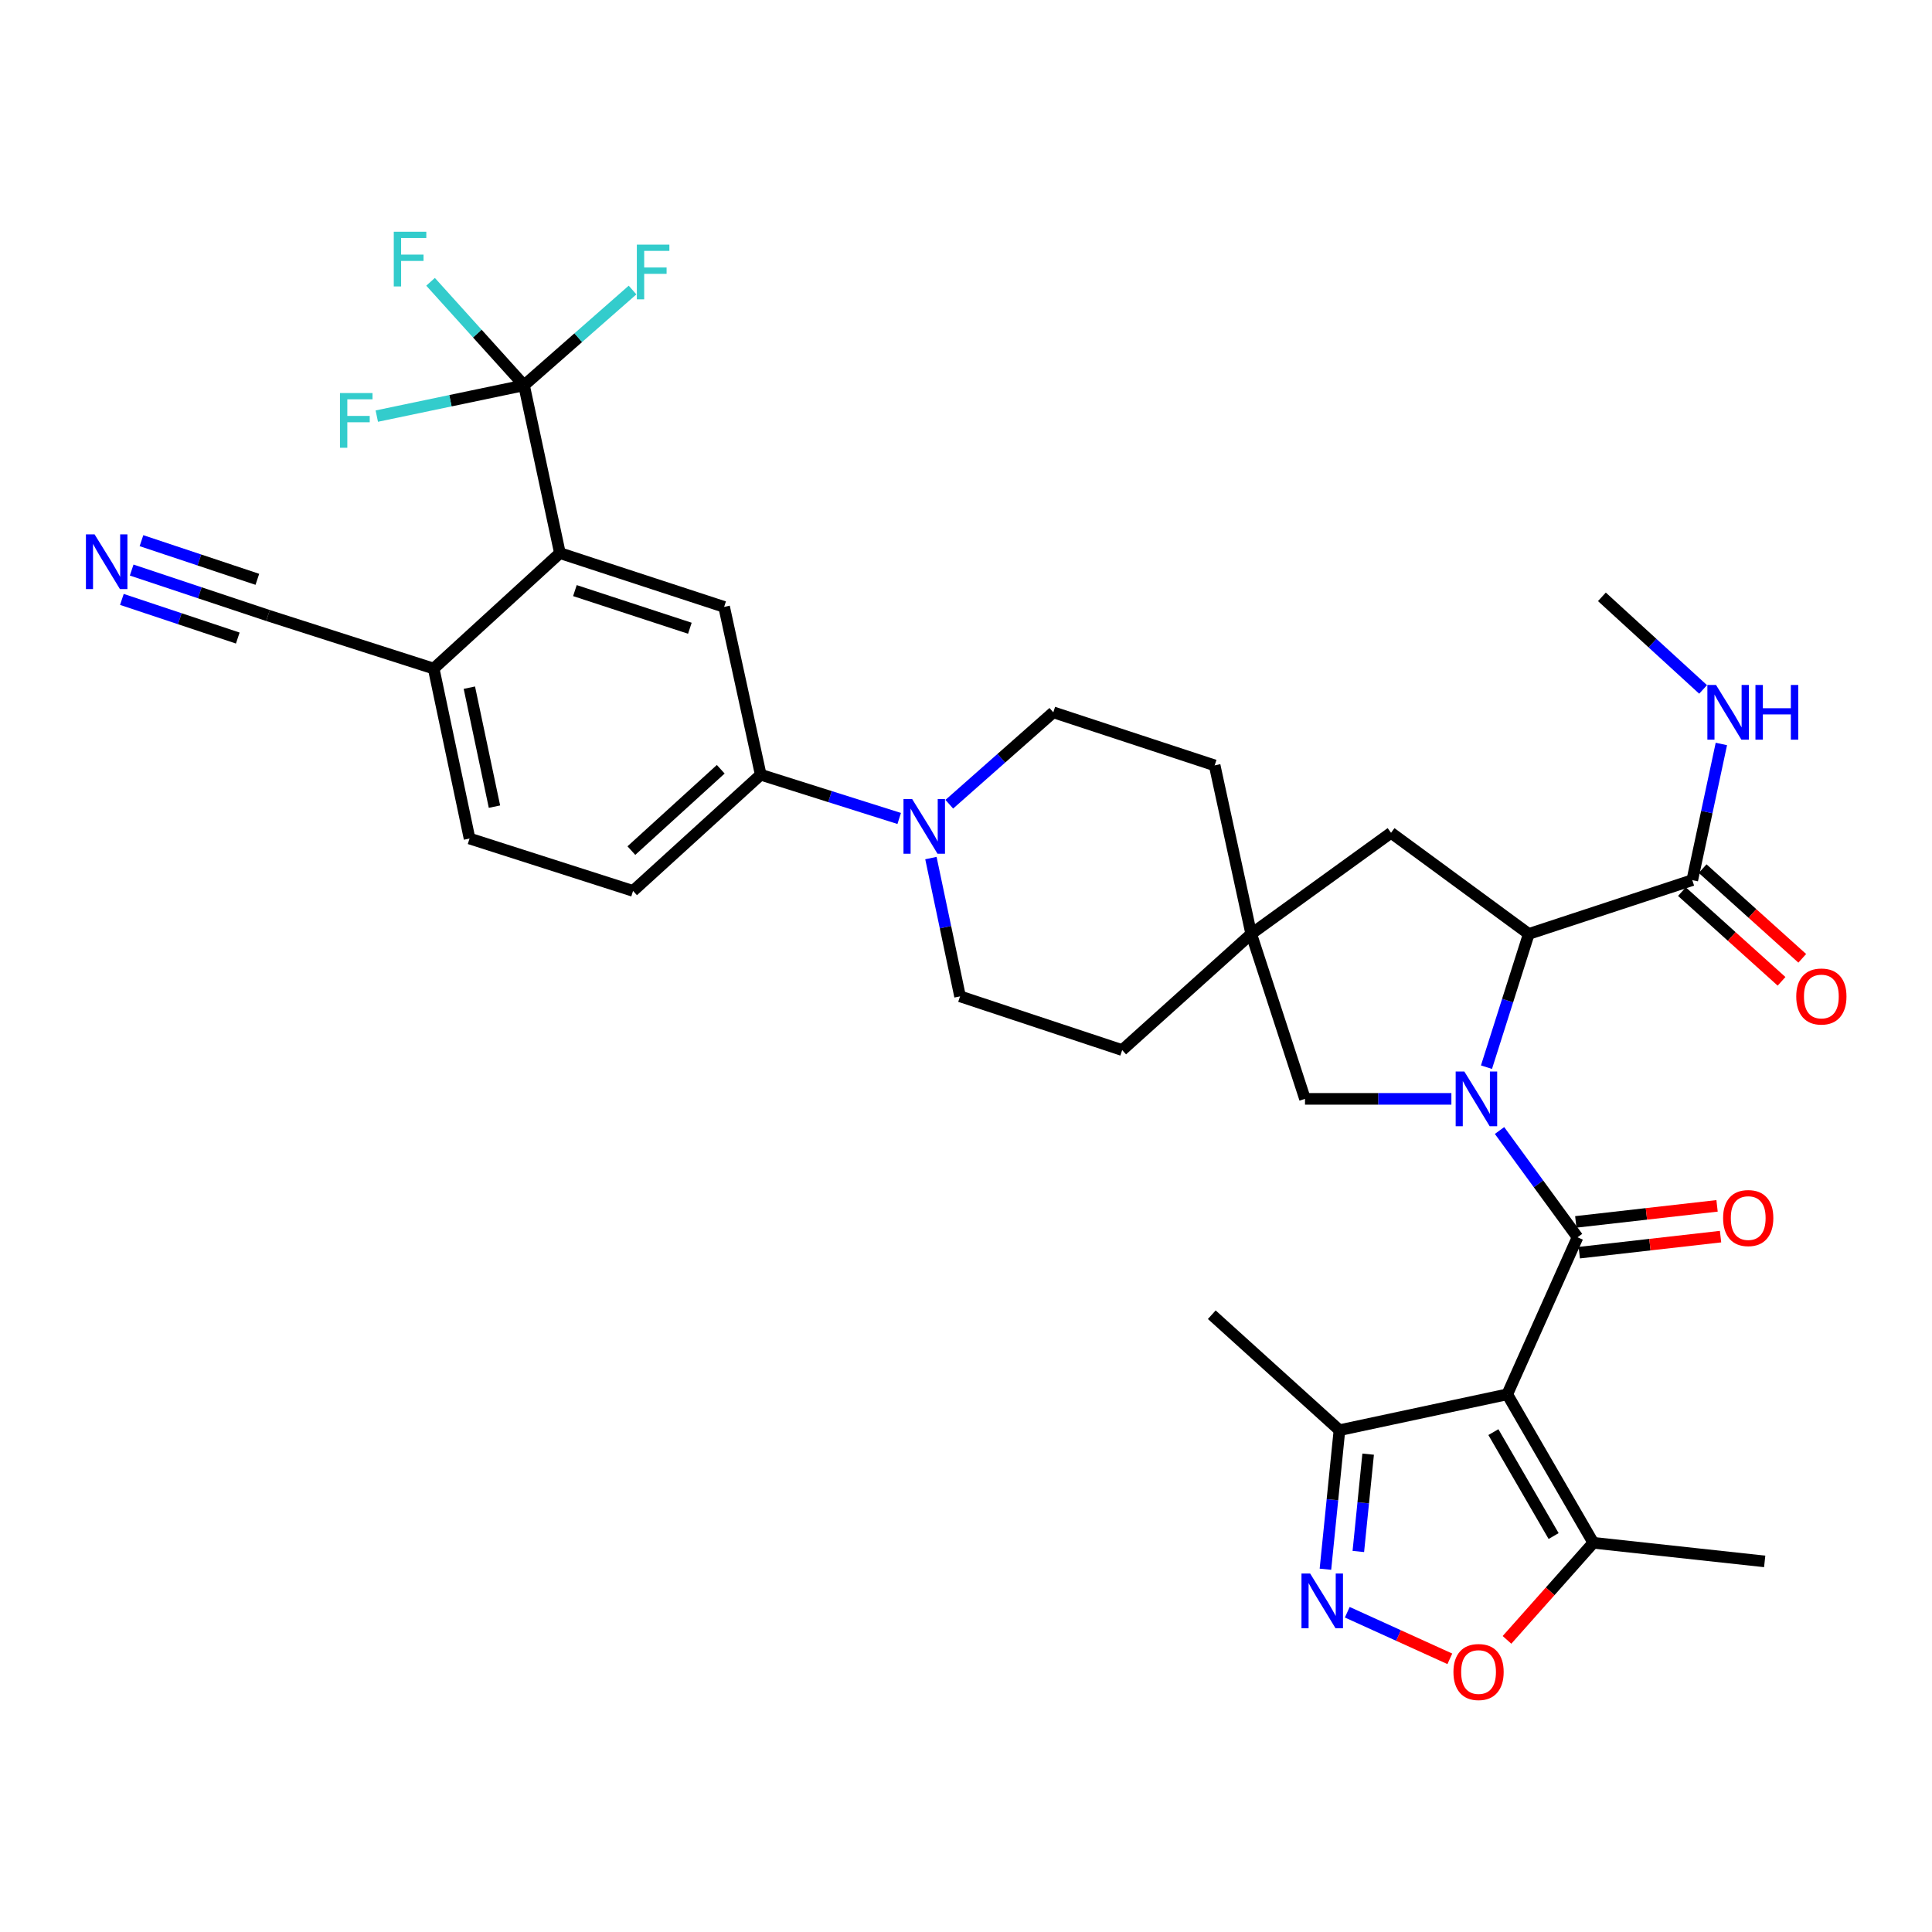 <?xml version='1.0' encoding='iso-8859-1'?>
<svg version='1.1' baseProfile='full'
              xmlns='http://www.w3.org/2000/svg'
                      xmlns:rdkit='http://www.rdkit.org/xml'
                      xmlns:xlink='http://www.w3.org/1999/xlink'
                  xml:space='preserve'
width='1000px' height='1000px' viewBox='0 0 1000 1000'>
<!-- END OF HEADER -->
<rect style='opacity:1.0;fill:#FFFFFF;stroke:none' width='1000' height='1000' x='0' y='0'> </rect>
<path class='bond-0' d='M 776.157,585.15 L 796.343,612.783' style='fill:none;fill-rule:evenodd;stroke:#0000FF;stroke-width:6px;stroke-linecap:butt;stroke-linejoin:miter;stroke-opacity:1' />
<path class='bond-0' d='M 796.343,612.783 L 816.529,640.416' style='fill:none;fill-rule:evenodd;stroke:#000000;stroke-width:6px;stroke-linecap:butt;stroke-linejoin:miter;stroke-opacity:1' />
<path class='bond-2' d='M 769.399,552.373 L 780.345,517.887' style='fill:none;fill-rule:evenodd;stroke:#0000FF;stroke-width:6px;stroke-linecap:butt;stroke-linejoin:miter;stroke-opacity:1' />
<path class='bond-2' d='M 780.345,517.887 L 791.291,483.401' style='fill:none;fill-rule:evenodd;stroke:#000000;stroke-width:6px;stroke-linecap:butt;stroke-linejoin:miter;stroke-opacity:1' />
<path class='bond-13' d='M 751.235,568.772 L 713.351,568.772' style='fill:none;fill-rule:evenodd;stroke:#0000FF;stroke-width:6px;stroke-linecap:butt;stroke-linejoin:miter;stroke-opacity:1' />
<path class='bond-13' d='M 713.351,568.772 L 675.466,568.772' style='fill:none;fill-rule:evenodd;stroke:#000000;stroke-width:6px;stroke-linecap:butt;stroke-linejoin:miter;stroke-opacity:1' />
<path class='bond-1' d='M 816.529,640.416 L 780.155,721.701' style='fill:none;fill-rule:evenodd;stroke:#000000;stroke-width:6px;stroke-linecap:butt;stroke-linejoin:miter;stroke-opacity:1' />
<path class='bond-18' d='M 817.433,648.377 L 853.994,644.225' style='fill:none;fill-rule:evenodd;stroke:#000000;stroke-width:6px;stroke-linecap:butt;stroke-linejoin:miter;stroke-opacity:1' />
<path class='bond-18' d='M 853.994,644.225 L 890.554,640.073' style='fill:none;fill-rule:evenodd;stroke:#FF0000;stroke-width:6px;stroke-linecap:butt;stroke-linejoin:miter;stroke-opacity:1' />
<path class='bond-18' d='M 815.625,632.455 L 852.186,628.303' style='fill:none;fill-rule:evenodd;stroke:#000000;stroke-width:6px;stroke-linecap:butt;stroke-linejoin:miter;stroke-opacity:1' />
<path class='bond-18' d='M 852.186,628.303 L 888.746,624.151' style='fill:none;fill-rule:evenodd;stroke:#FF0000;stroke-width:6px;stroke-linecap:butt;stroke-linejoin:miter;stroke-opacity:1' />
<path class='bond-6' d='M 780.155,721.701 L 824.692,798.544' style='fill:none;fill-rule:evenodd;stroke:#000000;stroke-width:6px;stroke-linecap:butt;stroke-linejoin:miter;stroke-opacity:1' />
<path class='bond-6' d='M 772.972,741.263 L 804.148,795.053' style='fill:none;fill-rule:evenodd;stroke:#000000;stroke-width:6px;stroke-linecap:butt;stroke-linejoin:miter;stroke-opacity:1' />
<path class='bond-8' d='M 780.155,721.701 L 693.297,740.262' style='fill:none;fill-rule:evenodd;stroke:#000000;stroke-width:6px;stroke-linecap:butt;stroke-linejoin:miter;stroke-opacity:1' />
<path class='bond-11' d='M 791.291,483.401 L 875.924,455.555' style='fill:none;fill-rule:evenodd;stroke:#000000;stroke-width:6px;stroke-linecap:butt;stroke-linejoin:miter;stroke-opacity:1' />
<path class='bond-19' d='M 791.291,483.401 L 720.003,431.057' style='fill:none;fill-rule:evenodd;stroke:#000000;stroke-width:6px;stroke-linecap:butt;stroke-linejoin:miter;stroke-opacity:1' />
<path class='bond-3' d='M 686.038,812.227 L 689.668,776.244' style='fill:none;fill-rule:evenodd;stroke:#0000FF;stroke-width:6px;stroke-linecap:butt;stroke-linejoin:miter;stroke-opacity:1' />
<path class='bond-3' d='M 689.668,776.244 L 693.297,740.262' style='fill:none;fill-rule:evenodd;stroke:#000000;stroke-width:6px;stroke-linecap:butt;stroke-linejoin:miter;stroke-opacity:1' />
<path class='bond-3' d='M 703.07,803.04 L 705.611,777.852' style='fill:none;fill-rule:evenodd;stroke:#0000FF;stroke-width:6px;stroke-linecap:butt;stroke-linejoin:miter;stroke-opacity:1' />
<path class='bond-3' d='M 705.611,777.852 L 708.151,752.665' style='fill:none;fill-rule:evenodd;stroke:#000000;stroke-width:6px;stroke-linecap:butt;stroke-linejoin:miter;stroke-opacity:1' />
<path class='bond-36' d='M 697.348,834.493 L 723.89,846.548' style='fill:none;fill-rule:evenodd;stroke:#0000FF;stroke-width:6px;stroke-linecap:butt;stroke-linejoin:miter;stroke-opacity:1' />
<path class='bond-36' d='M 723.89,846.548 L 750.432,858.603' style='fill:none;fill-rule:evenodd;stroke:#FF0000;stroke-width:6px;stroke-linecap:butt;stroke-linejoin:miter;stroke-opacity:1' />
<path class='bond-4' d='M 271.24,199.442 L 289.81,286.291' style='fill:none;fill-rule:evenodd;stroke:#000000;stroke-width:6px;stroke-linecap:butt;stroke-linejoin:miter;stroke-opacity:1' />
<path class='bond-25' d='M 271.24,199.442 L 233.135,207.41' style='fill:none;fill-rule:evenodd;stroke:#000000;stroke-width:6px;stroke-linecap:butt;stroke-linejoin:miter;stroke-opacity:1' />
<path class='bond-25' d='M 233.135,207.41 L 195.029,215.378' style='fill:none;fill-rule:evenodd;stroke:#33CCCC;stroke-width:6px;stroke-linecap:butt;stroke-linejoin:miter;stroke-opacity:1' />
<path class='bond-26' d='M 271.24,199.442 L 299.324,174.782' style='fill:none;fill-rule:evenodd;stroke:#000000;stroke-width:6px;stroke-linecap:butt;stroke-linejoin:miter;stroke-opacity:1' />
<path class='bond-26' d='M 299.324,174.782 L 327.407,150.122' style='fill:none;fill-rule:evenodd;stroke:#33CCCC;stroke-width:6px;stroke-linecap:butt;stroke-linejoin:miter;stroke-opacity:1' />
<path class='bond-27' d='M 271.24,199.442 L 247.049,172.652' style='fill:none;fill-rule:evenodd;stroke:#000000;stroke-width:6px;stroke-linecap:butt;stroke-linejoin:miter;stroke-opacity:1' />
<path class='bond-27' d='M 247.049,172.652 L 222.858,145.863' style='fill:none;fill-rule:evenodd;stroke:#33CCCC;stroke-width:6px;stroke-linecap:butt;stroke-linejoin:miter;stroke-opacity:1' />
<path class='bond-5' d='M 289.81,286.291 L 374.807,314.128' style='fill:none;fill-rule:evenodd;stroke:#000000;stroke-width:6px;stroke-linecap:butt;stroke-linejoin:miter;stroke-opacity:1' />
<path class='bond-5' d='M 297.572,305.694 L 357.07,325.18' style='fill:none;fill-rule:evenodd;stroke:#000000;stroke-width:6px;stroke-linecap:butt;stroke-linejoin:miter;stroke-opacity:1' />
<path class='bond-37' d='M 289.81,286.291 L 224.477,346.051' style='fill:none;fill-rule:evenodd;stroke:#000000;stroke-width:6px;stroke-linecap:butt;stroke-linejoin:miter;stroke-opacity:1' />
<path class='bond-7' d='M 824.692,798.544 L 802.353,823.672' style='fill:none;fill-rule:evenodd;stroke:#000000;stroke-width:6px;stroke-linecap:butt;stroke-linejoin:miter;stroke-opacity:1' />
<path class='bond-7' d='M 802.353,823.672 L 780.015,848.799' style='fill:none;fill-rule:evenodd;stroke:#FF0000;stroke-width:6px;stroke-linecap:butt;stroke-linejoin:miter;stroke-opacity:1' />
<path class='bond-31' d='M 824.692,798.544 L 913.401,808.185' style='fill:none;fill-rule:evenodd;stroke:#000000;stroke-width:6px;stroke-linecap:butt;stroke-linejoin:miter;stroke-opacity:1' />
<path class='bond-32' d='M 693.297,740.262 L 627.217,680.493' style='fill:none;fill-rule:evenodd;stroke:#000000;stroke-width:6px;stroke-linecap:butt;stroke-linejoin:miter;stroke-opacity:1' />
<path class='bond-9' d='M 481.839,444.135 L 489.378,479.921' style='fill:none;fill-rule:evenodd;stroke:#0000FF;stroke-width:6px;stroke-linecap:butt;stroke-linejoin:miter;stroke-opacity:1' />
<path class='bond-9' d='M 489.378,479.921 L 496.917,515.707' style='fill:none;fill-rule:evenodd;stroke:#000000;stroke-width:6px;stroke-linecap:butt;stroke-linejoin:miter;stroke-opacity:1' />
<path class='bond-12' d='M 465.424,423.634 L 429.587,412.314' style='fill:none;fill-rule:evenodd;stroke:#0000FF;stroke-width:6px;stroke-linecap:butt;stroke-linejoin:miter;stroke-opacity:1' />
<path class='bond-12' d='M 429.587,412.314 L 393.751,400.994' style='fill:none;fill-rule:evenodd;stroke:#000000;stroke-width:6px;stroke-linecap:butt;stroke-linejoin:miter;stroke-opacity:1' />
<path class='bond-35' d='M 491.351,416.267 L 518.268,392.482' style='fill:none;fill-rule:evenodd;stroke:#0000FF;stroke-width:6px;stroke-linecap:butt;stroke-linejoin:miter;stroke-opacity:1' />
<path class='bond-35' d='M 518.268,392.482 L 545.184,368.698' style='fill:none;fill-rule:evenodd;stroke:#000000;stroke-width:6px;stroke-linecap:butt;stroke-linejoin:miter;stroke-opacity:1' />
<path class='bond-10' d='M 374.807,314.128 L 393.751,400.994' style='fill:none;fill-rule:evenodd;stroke:#000000;stroke-width:6px;stroke-linecap:butt;stroke-linejoin:miter;stroke-opacity:1' />
<path class='bond-22' d='M 870.563,461.509 L 896.344,484.721' style='fill:none;fill-rule:evenodd;stroke:#000000;stroke-width:6px;stroke-linecap:butt;stroke-linejoin:miter;stroke-opacity:1' />
<path class='bond-22' d='M 896.344,484.721 L 922.126,507.933' style='fill:none;fill-rule:evenodd;stroke:#FF0000;stroke-width:6px;stroke-linecap:butt;stroke-linejoin:miter;stroke-opacity:1' />
<path class='bond-22' d='M 881.284,449.601 L 907.066,472.813' style='fill:none;fill-rule:evenodd;stroke:#000000;stroke-width:6px;stroke-linecap:butt;stroke-linejoin:miter;stroke-opacity:1' />
<path class='bond-22' d='M 907.066,472.813 L 932.847,496.025' style='fill:none;fill-rule:evenodd;stroke:#FF0000;stroke-width:6px;stroke-linecap:butt;stroke-linejoin:miter;stroke-opacity:1' />
<path class='bond-28' d='M 875.924,455.555 L 883.45,420.317' style='fill:none;fill-rule:evenodd;stroke:#000000;stroke-width:6px;stroke-linecap:butt;stroke-linejoin:miter;stroke-opacity:1' />
<path class='bond-28' d='M 883.45,420.317 L 890.977,385.078' style='fill:none;fill-rule:evenodd;stroke:#0000FF;stroke-width:6px;stroke-linecap:butt;stroke-linejoin:miter;stroke-opacity:1' />
<path class='bond-23' d='M 393.751,400.994 L 327.67,461.137' style='fill:none;fill-rule:evenodd;stroke:#000000;stroke-width:6px;stroke-linecap:butt;stroke-linejoin:miter;stroke-opacity:1' />
<path class='bond-23' d='M 373.053,398.165 L 326.797,440.265' style='fill:none;fill-rule:evenodd;stroke:#000000;stroke-width:6px;stroke-linecap:butt;stroke-linejoin:miter;stroke-opacity:1' />
<path class='bond-14' d='M 675.466,568.772 L 647.629,483.401' style='fill:none;fill-rule:evenodd;stroke:#000000;stroke-width:6px;stroke-linecap:butt;stroke-linejoin:miter;stroke-opacity:1' />
<path class='bond-29' d='M 647.629,483.401 L 628.704,396.16' style='fill:none;fill-rule:evenodd;stroke:#000000;stroke-width:6px;stroke-linecap:butt;stroke-linejoin:miter;stroke-opacity:1' />
<path class='bond-30' d='M 647.629,483.401 L 580.837,543.517' style='fill:none;fill-rule:evenodd;stroke:#000000;stroke-width:6px;stroke-linecap:butt;stroke-linejoin:miter;stroke-opacity:1' />
<path class='bond-34' d='M 647.629,483.401 L 720.003,431.057' style='fill:none;fill-rule:evenodd;stroke:#000000;stroke-width:6px;stroke-linecap:butt;stroke-linejoin:miter;stroke-opacity:1' />
<path class='bond-15' d='M 68.154,295.057 L 103.438,306.822' style='fill:none;fill-rule:evenodd;stroke:#0000FF;stroke-width:6px;stroke-linecap:butt;stroke-linejoin:miter;stroke-opacity:1' />
<path class='bond-15' d='M 103.438,306.822 L 138.723,318.588' style='fill:none;fill-rule:evenodd;stroke:#000000;stroke-width:6px;stroke-linecap:butt;stroke-linejoin:miter;stroke-opacity:1' />
<path class='bond-15' d='M 63.085,310.258 L 93.077,320.258' style='fill:none;fill-rule:evenodd;stroke:#0000FF;stroke-width:6px;stroke-linecap:butt;stroke-linejoin:miter;stroke-opacity:1' />
<path class='bond-15' d='M 93.077,320.258 L 123.069,330.259' style='fill:none;fill-rule:evenodd;stroke:#000000;stroke-width:6px;stroke-linecap:butt;stroke-linejoin:miter;stroke-opacity:1' />
<path class='bond-15' d='M 73.222,279.856 L 103.214,289.856' style='fill:none;fill-rule:evenodd;stroke:#0000FF;stroke-width:6px;stroke-linecap:butt;stroke-linejoin:miter;stroke-opacity:1' />
<path class='bond-15' d='M 103.214,289.856 L 133.207,299.857' style='fill:none;fill-rule:evenodd;stroke:#000000;stroke-width:6px;stroke-linecap:butt;stroke-linejoin:miter;stroke-opacity:1' />
<path class='bond-16' d='M 138.723,318.588 L 224.477,346.051' style='fill:none;fill-rule:evenodd;stroke:#000000;stroke-width:6px;stroke-linecap:butt;stroke-linejoin:miter;stroke-opacity:1' />
<path class='bond-17' d='M 224.477,346.051 L 243.038,434.021' style='fill:none;fill-rule:evenodd;stroke:#000000;stroke-width:6px;stroke-linecap:butt;stroke-linejoin:miter;stroke-opacity:1' />
<path class='bond-17' d='M 242.94,355.938 L 255.933,417.517' style='fill:none;fill-rule:evenodd;stroke:#000000;stroke-width:6px;stroke-linecap:butt;stroke-linejoin:miter;stroke-opacity:1' />
<path class='bond-20' d='M 545.184,368.698 L 628.704,396.16' style='fill:none;fill-rule:evenodd;stroke:#000000;stroke-width:6px;stroke-linecap:butt;stroke-linejoin:miter;stroke-opacity:1' />
<path class='bond-21' d='M 496.917,515.707 L 580.837,543.517' style='fill:none;fill-rule:evenodd;stroke:#000000;stroke-width:6px;stroke-linecap:butt;stroke-linejoin:miter;stroke-opacity:1' />
<path class='bond-24' d='M 327.67,461.137 L 243.038,434.021' style='fill:none;fill-rule:evenodd;stroke:#000000;stroke-width:6px;stroke-linecap:butt;stroke-linejoin:miter;stroke-opacity:1' />
<path class='bond-33' d='M 881.522,356.845 L 855.332,332.883' style='fill:none;fill-rule:evenodd;stroke:#0000FF;stroke-width:6px;stroke-linecap:butt;stroke-linejoin:miter;stroke-opacity:1' />
<path class='bond-33' d='M 855.332,332.883 L 829.143,308.92' style='fill:none;fill-rule:evenodd;stroke:#000000;stroke-width:6px;stroke-linecap:butt;stroke-linejoin:miter;stroke-opacity:1' />
<path  class='atom-0' d='M 757.933 554.612
L 767.213 569.612
Q 768.133 571.092, 769.613 573.772
Q 771.093 576.452, 771.173 576.612
L 771.173 554.612
L 774.933 554.612
L 774.933 582.932
L 771.053 582.932
L 761.093 566.532
Q 759.933 564.612, 758.693 562.412
Q 757.493 560.212, 757.133 559.532
L 757.133 582.932
L 753.453 582.932
L 753.453 554.612
L 757.933 554.612
' fill='#0000FF'/>
<path  class='atom-4' d='M 678.126 814.446
L 687.406 829.446
Q 688.326 830.926, 689.806 833.606
Q 691.286 836.286, 691.366 836.446
L 691.366 814.446
L 695.126 814.446
L 695.126 842.766
L 691.246 842.766
L 681.286 826.366
Q 680.126 824.446, 678.886 822.246
Q 677.686 820.046, 677.326 819.366
L 677.326 842.766
L 673.646 842.766
L 673.646 814.446
L 678.126 814.446
' fill='#0000FF'/>
<path  class='atom-8' d='M 752.297 865.434
Q 752.297 858.634, 755.657 854.834
Q 759.017 851.034, 765.297 851.034
Q 771.577 851.034, 774.937 854.834
Q 778.297 858.634, 778.297 865.434
Q 778.297 872.314, 774.897 876.234
Q 771.497 880.114, 765.297 880.114
Q 759.057 880.114, 755.657 876.234
Q 752.297 872.354, 752.297 865.434
M 765.297 876.914
Q 769.617 876.914, 771.937 874.034
Q 774.297 871.114, 774.297 865.434
Q 774.297 859.874, 771.937 857.074
Q 769.617 854.234, 765.297 854.234
Q 760.977 854.234, 758.617 857.034
Q 756.297 859.834, 756.297 865.434
Q 756.297 871.154, 758.617 874.034
Q 760.977 876.914, 765.297 876.914
' fill='#FF0000'/>
<path  class='atom-10' d='M 472.123 413.567
L 481.403 428.567
Q 482.323 430.047, 483.803 432.727
Q 485.283 435.407, 485.363 435.567
L 485.363 413.567
L 489.123 413.567
L 489.123 441.887
L 485.243 441.887
L 475.283 425.487
Q 474.123 423.567, 472.883 421.367
Q 471.683 419.167, 471.323 418.487
L 471.323 441.887
L 467.643 441.887
L 467.643 413.567
L 472.123 413.567
' fill='#0000FF'/>
<path  class='atom-16' d='M 48.953 276.582
L 58.233 291.582
Q 59.153 293.062, 60.633 295.742
Q 62.113 298.422, 62.193 298.582
L 62.193 276.582
L 65.953 276.582
L 65.953 304.902
L 62.073 304.902
L 52.113 288.502
Q 50.953 286.582, 49.713 284.382
Q 48.513 282.182, 48.153 281.502
L 48.153 304.902
L 44.473 304.902
L 44.473 276.582
L 48.953 276.582
' fill='#0000FF'/>
<path  class='atom-19' d='M 891.873 630.463
Q 891.873 623.663, 895.233 619.863
Q 898.593 616.063, 904.873 616.063
Q 911.153 616.063, 914.513 619.863
Q 917.873 623.663, 917.873 630.463
Q 917.873 637.343, 914.473 641.263
Q 911.073 645.143, 904.873 645.143
Q 898.633 645.143, 895.233 641.263
Q 891.873 637.383, 891.873 630.463
M 904.873 641.943
Q 909.193 641.943, 911.513 639.063
Q 913.873 636.143, 913.873 630.463
Q 913.873 624.903, 911.513 622.103
Q 909.193 619.263, 904.873 619.263
Q 900.553 619.263, 898.193 622.063
Q 895.873 624.863, 895.873 630.463
Q 895.873 636.183, 898.193 639.063
Q 900.553 641.943, 904.873 641.943
' fill='#FF0000'/>
<path  class='atom-23' d='M 929.734 515.787
Q 929.734 508.987, 933.094 505.187
Q 936.454 501.387, 942.734 501.387
Q 949.014 501.387, 952.374 505.187
Q 955.734 508.987, 955.734 515.787
Q 955.734 522.667, 952.334 526.587
Q 948.934 530.467, 942.734 530.467
Q 936.494 530.467, 933.094 526.587
Q 929.734 522.707, 929.734 515.787
M 942.734 527.267
Q 947.054 527.267, 949.374 524.387
Q 951.734 521.467, 951.734 515.787
Q 951.734 510.227, 949.374 507.427
Q 947.054 504.587, 942.734 504.587
Q 938.414 504.587, 936.054 507.387
Q 933.734 510.187, 933.734 515.787
Q 933.734 521.507, 936.054 524.387
Q 938.414 527.267, 942.734 527.267
' fill='#FF0000'/>
<path  class='atom-26' d='M 175.971 203.442
L 192.811 203.442
L 192.811 206.682
L 179.771 206.682
L 179.771 215.282
L 191.371 215.282
L 191.371 218.562
L 179.771 218.562
L 179.771 231.762
L 175.971 231.762
L 175.971 203.442
' fill='#33CCCC'/>
<path  class='atom-27' d='M 329.63 126.617
L 346.47 126.617
L 346.47 129.857
L 333.43 129.857
L 333.43 138.457
L 345.03 138.457
L 345.03 141.737
L 333.43 141.737
L 333.43 154.937
L 329.63 154.937
L 329.63 126.617
' fill='#33CCCC'/>
<path  class='atom-28' d='M 203.817 119.941
L 220.657 119.941
L 220.657 123.181
L 207.617 123.181
L 207.617 131.781
L 219.217 131.781
L 219.217 135.061
L 207.617 135.061
L 207.617 148.261
L 203.817 148.261
L 203.817 119.941
' fill='#33CCCC'/>
<path  class='atom-29' d='M 888.216 354.538
L 897.496 369.538
Q 898.416 371.018, 899.896 373.698
Q 901.376 376.378, 901.456 376.538
L 901.456 354.538
L 905.216 354.538
L 905.216 382.858
L 901.336 382.858
L 891.376 366.458
Q 890.216 364.538, 888.976 362.338
Q 887.776 360.138, 887.416 359.458
L 887.416 382.858
L 883.736 382.858
L 883.736 354.538
L 888.216 354.538
' fill='#0000FF'/>
<path  class='atom-29' d='M 908.616 354.538
L 912.456 354.538
L 912.456 366.578
L 926.936 366.578
L 926.936 354.538
L 930.776 354.538
L 930.776 382.858
L 926.936 382.858
L 926.936 369.778
L 912.456 369.778
L 912.456 382.858
L 908.616 382.858
L 908.616 354.538
' fill='#0000FF'/>
</svg>
